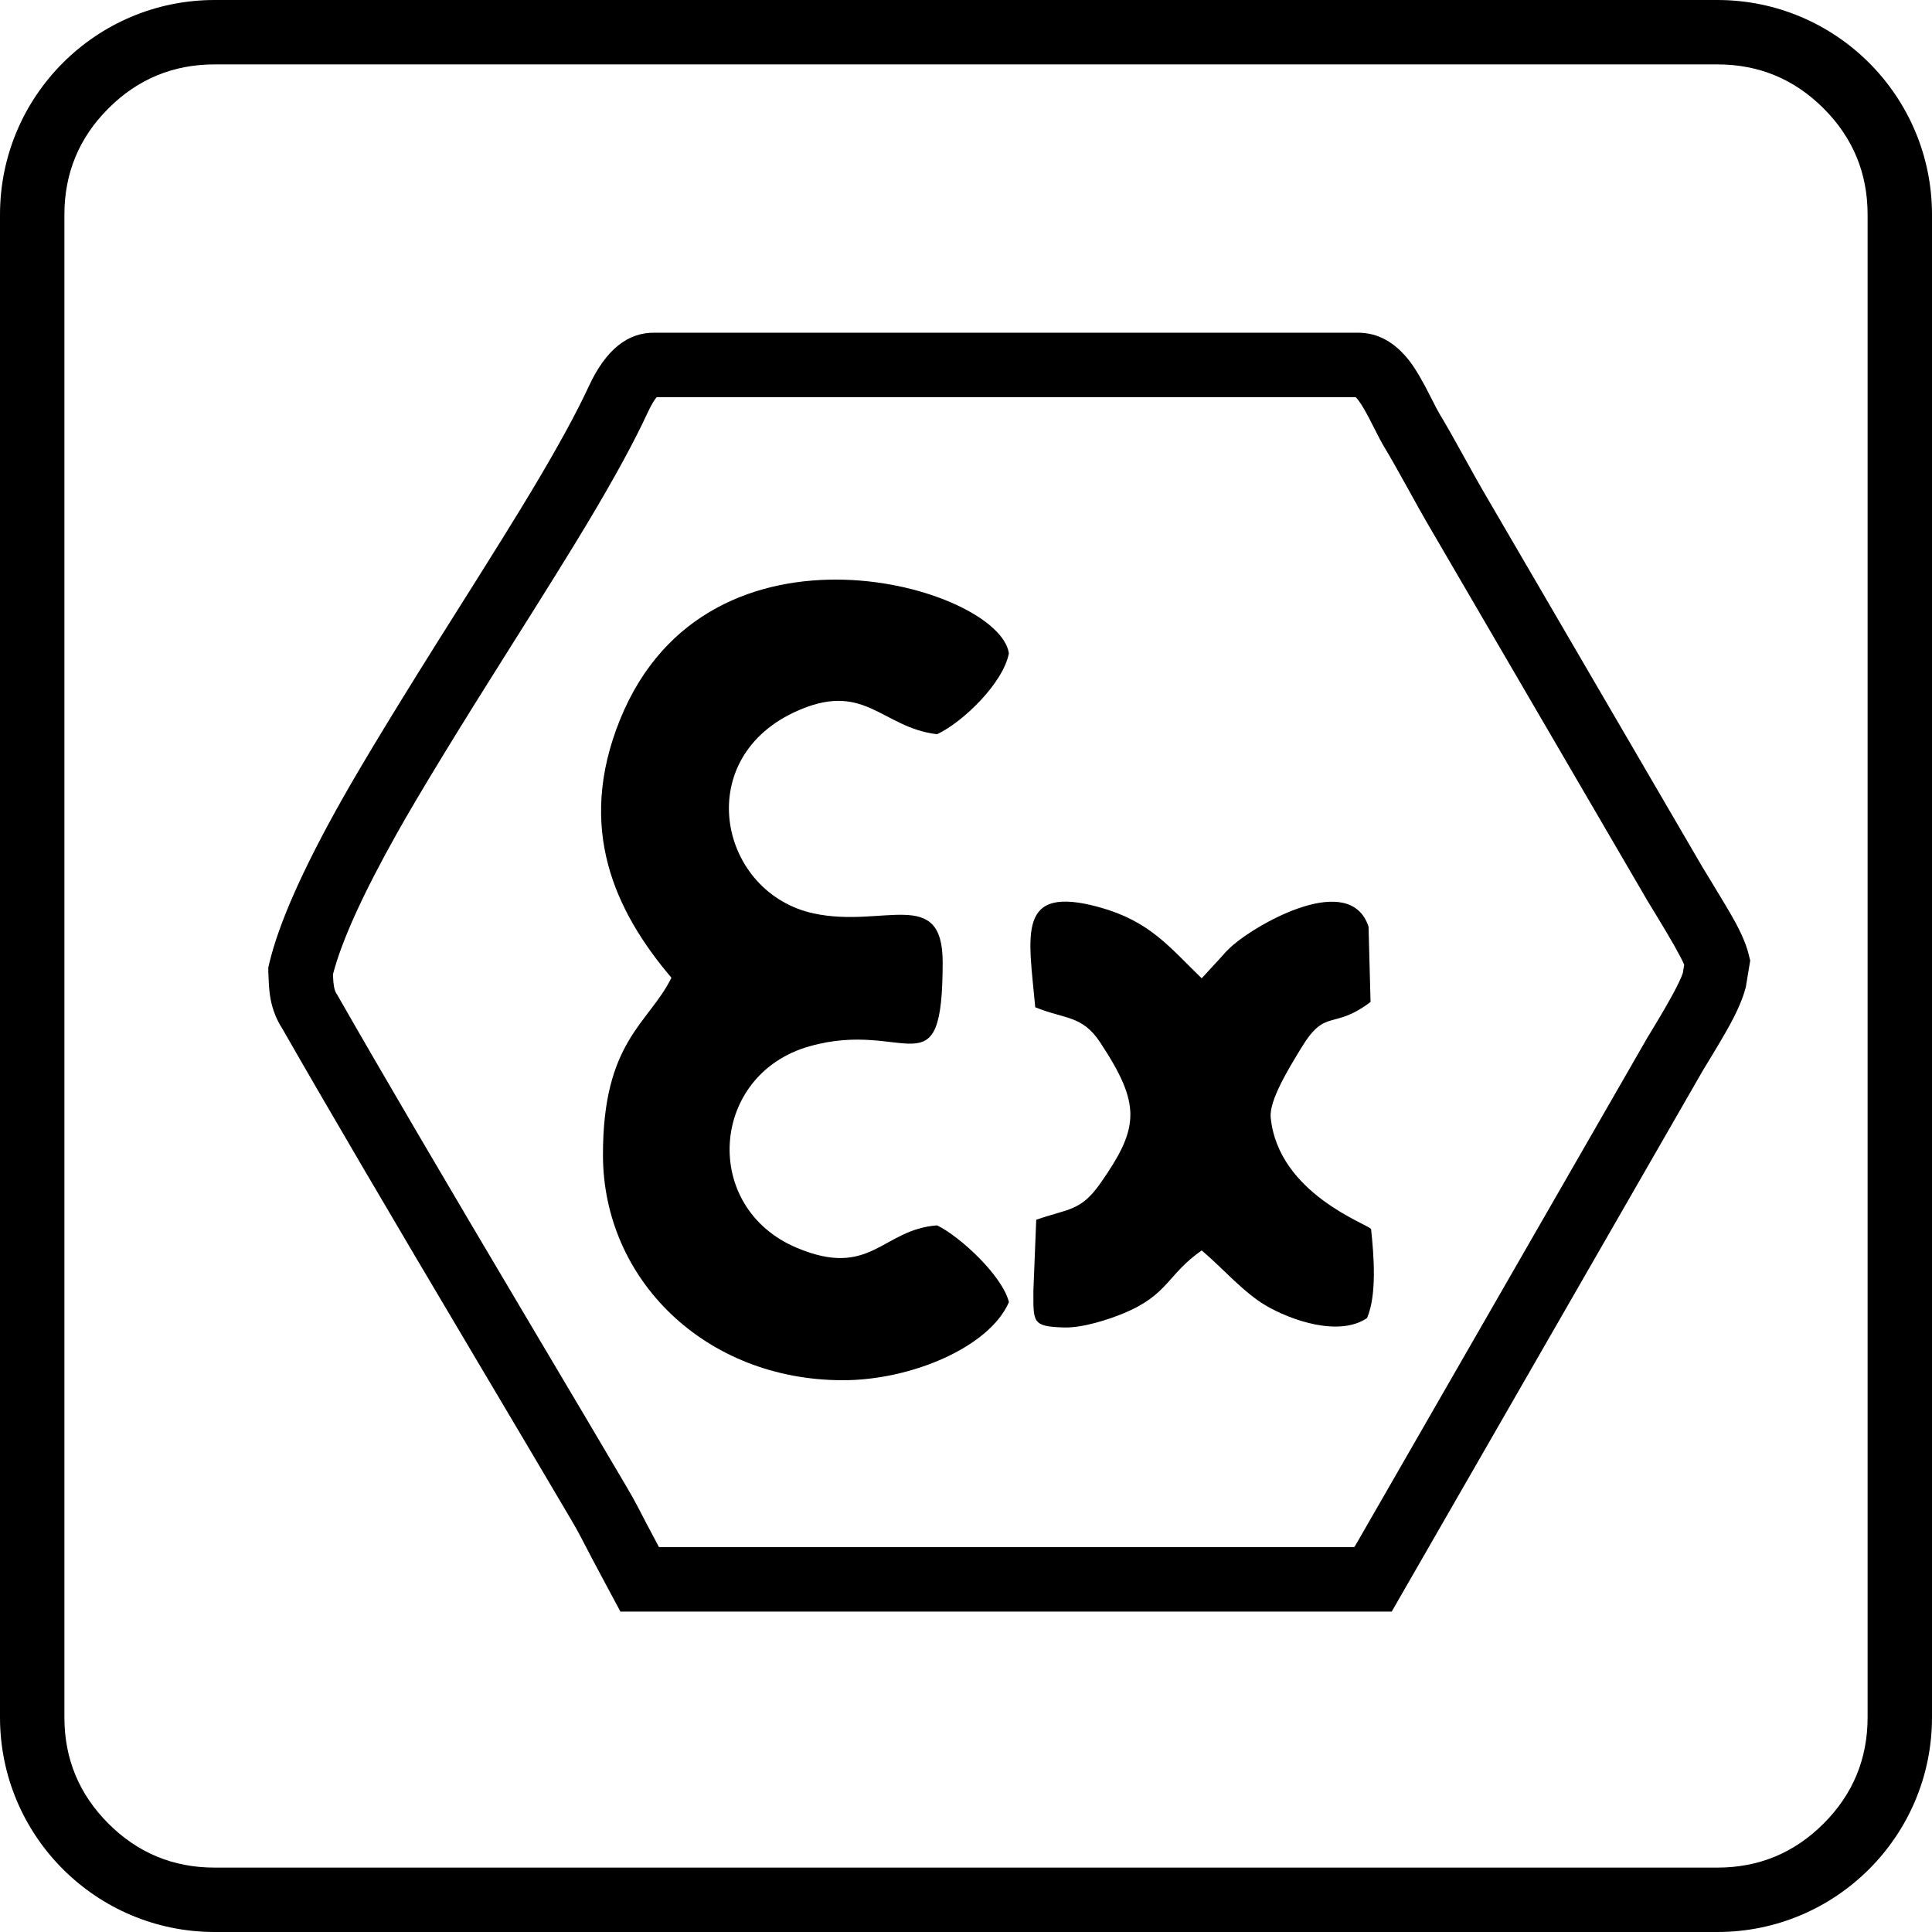 <svg xmlns="http://www.w3.org/2000/svg" xmlns:xlink="http://www.w3.org/1999/xlink" fill="none" version="1.1" width="150" height="150" viewBox="0 0 150 150"><g><g><path d="M20.831,75.115L20.831,75.405L20.831,75.503L20.838,75.601Q20.845,75.679,20.853,75.935Q20.886,76.941,21.013,77.595Q21.253,78.829,21.899,79.828Q26.826,88.454,36.962,105.522Q41.849,113.75,44.267,117.86Q44.801,118.764,45.03,119.21Q45.829,120.768,47.461,123.804L48.169,125.122L108.053,125.122L132.237,83.066Q133.751,80.594,134.345,79.495Q135.213,77.89,135.519,76.727L135.549,76.614L135.886,74.578L135.762,74.077Q135.497,73.008,134.686,71.524Q134.23,70.688,132.886,68.485Q132.432,67.742,132.183,67.331L115.134,38.09Q114.675,37.302,113.757,35.634Q112.478,33.309,111.765,32.132Q111.579,31.824,111.13,30.926Q110.13,28.923,109.421,28.012Q107.724,25.832,105.444,25.832L50.862,25.832Q47.676,25.759,45.721,29.98Q44.294,33.063,41.349,37.984Q39.549,40.994,35.398,47.566Q29.111,57.522,26.494,62.177Q21.983,70.203,20.897,74.833L20.831,75.115ZM25.851,75.647Q25.853,75.706,25.855,75.771Q25.889,76.793,26.111,77.124L26.162,77.199L26.206,77.278Q31.111,85.868,41.266,102.967Q46.156,111.201,48.581,115.321Q49.187,116.348,49.484,116.926Q50.079,118.088,51.163,120.117L105.137,120.117Q105.174,120.068,105.212,120.022L127.933,80.511L127.951,80.481Q130.312,76.626,130.654,75.542L130.761,74.894Q130.313,73.878,128.613,71.093Q128.156,70.342,127.904,69.928L110.81,40.611Q110.32,39.77,109.372,38.047Q108.143,35.813,107.484,34.724Q107.192,34.243,106.652,33.162Q105.875,31.604,105.472,31.087Q105.344,30.922,105.253,30.837L50.985,30.837Q50.684,31.175,50.263,32.083Q48.725,35.405,45.644,40.554Q43.813,43.616,39.63,50.238Q33.411,60.086,30.857,64.629Q26.864,71.733,25.851,75.647Z" fill-rule="evenodd" fill="#000000" fill-opacity="1"/></g><g><path d="M52.128,75.913C50.389,79.465,46.793,80.798,46.814,89.706C46.834,99.34,54.746,107.16,65.45,107.16C70.745,107.16,76.808,104.598,78.333,101.099C77.824,99.037,74.516,95.987,72.755,95.138C68.481,95.45,67.621,99.302,61.864,96.88C54.413,93.748,55.126,83.434,62.828,81.24C70.428,79.076,73.181,85.008,73.189,74.712C73.192,68.778,68.6,72.086,63.18,70.92C55.915,69.356,53.652,59.129,61.587,55.338C67.111,52.699,68.392,56.5,72.755,57.004C74.739,56.081,77.894,53.038,78.329,50.724C77.589,45.555,55.008,38.943,48.146,55.855C44.718,64.303,47.748,70.75,52.13,75.912L52.128,75.913Z" fill-rule="evenodd" fill="#000000" fill-opacity="1"/></g><g><path d="M80.376,78.203C82.694,79.146,84.023,78.814,85.423,80.941C88.601,85.764,88.476,87.533,85.438,91.864C83.904,94.052,82.982,93.819,80.453,94.701L80.232,100.206C80.231,102.668,80.124,102.993,82.608,103.065C84.077,103.107,86.114,102.43,87.241,101.963C90.727,100.514,90.625,98.947,93.298,97.084C94.809,98.336,96.499,100.313,98.264,101.353C100.215,102.502,103.956,103.817,106.138,102.332C106.915,100.523,106.665,97.442,106.451,95.428C106.257,95.052,99.253,92.7,98.658,86.775C98.525,85.447,100.027,83.006,101.042,81.339C102.951,78.205,103.444,80.03,106.41,77.792L106.253,71.943C104.805,67.573,97.597,71.748,95.752,73.358C95.183,73.853,95.142,73.949,94.663,74.474L93.298,75.955C90.779,73.513,89.261,71.522,85.38,70.444C78.87,68.638,79.868,72.563,80.376,78.203Z" fill-rule="evenodd" fill="#000000" fill-opacity="1"/></g><g><path d="M0,133.333L0,16.667C0,7.462,7.462,0,16.667,0L133.333,0C142.538,0,150,7.462,150,16.667L150,133.333C150,142.538,142.538,150,133.333,150L16.667,150C7.462,150,0,142.538,0,133.333ZM5,133.333Q5,138.166,8.417,141.583Q11.834,145,16.667,145L133.333,145Q138.166,145,141.583,141.583Q145,138.166,145,133.333L145,16.667Q145,11.834,141.583,8.417Q138.166,5,133.333,5L16.667,5Q11.834,5,8.417,8.417Q5,11.834,5,16.667L5,133.333Z" fill-rule="evenodd" fill="#000000" fill-opacity="1"/></g></g></svg>